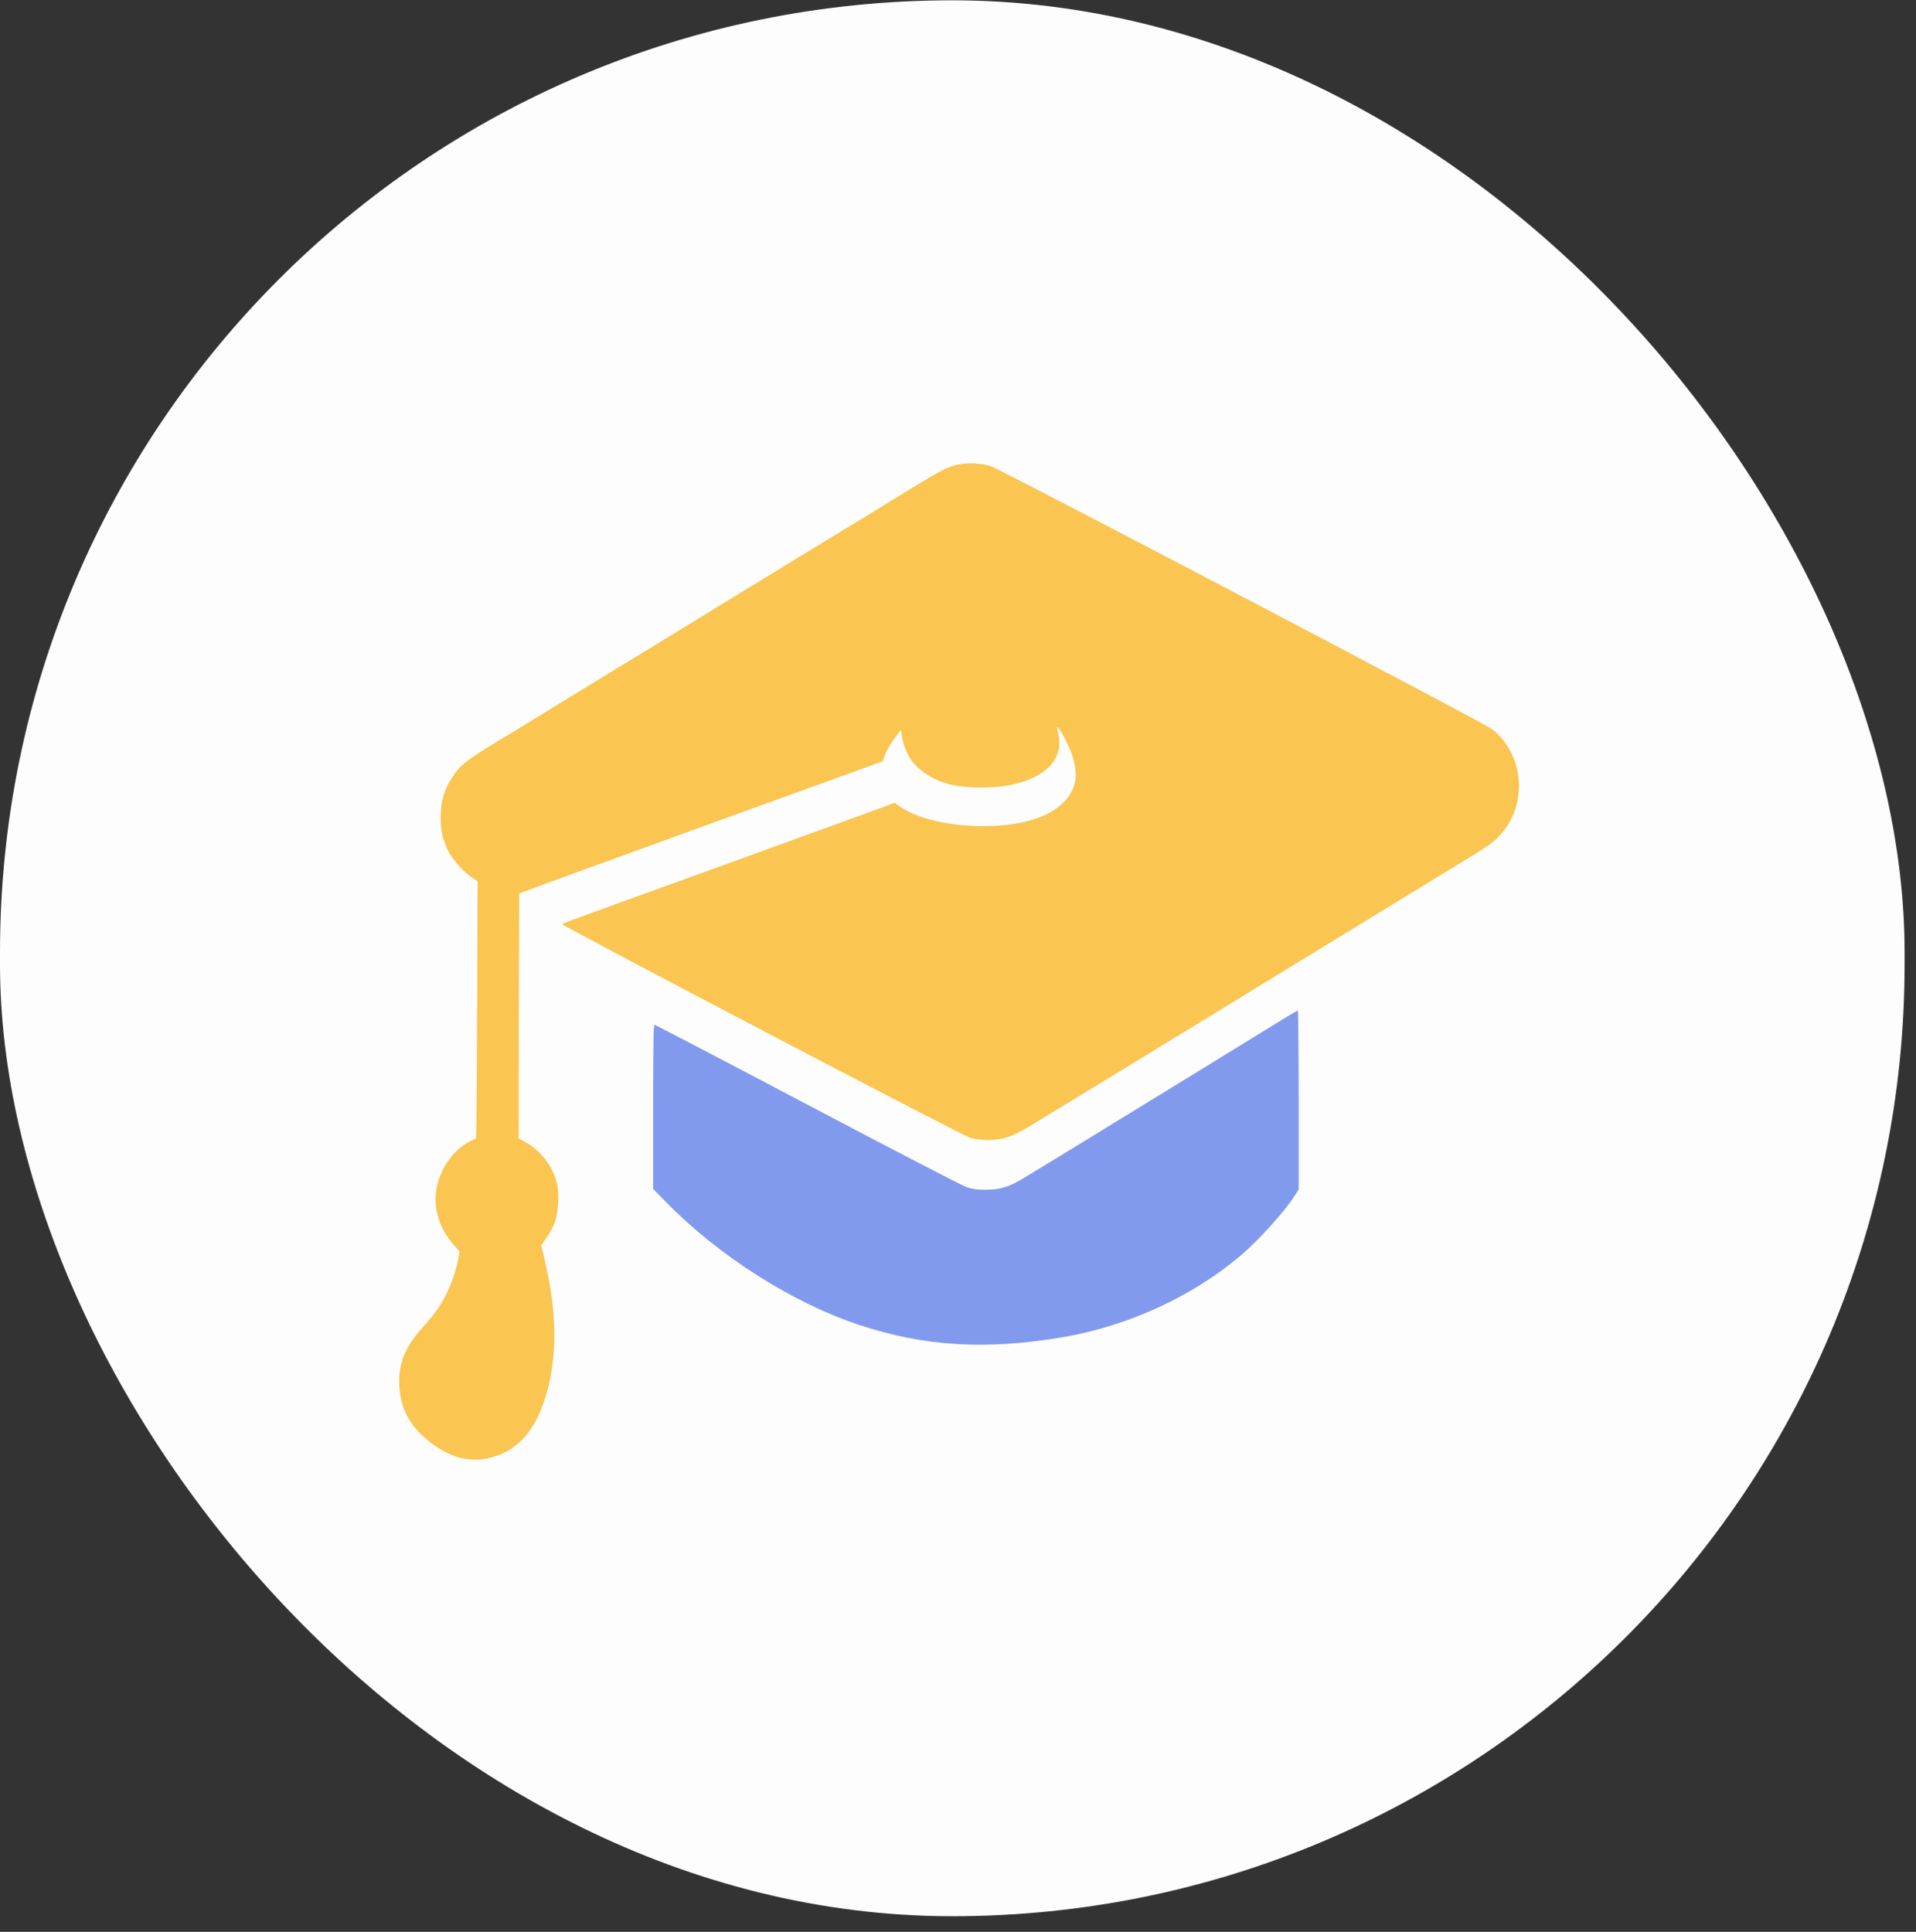 <?xml version="1.0" encoding="UTF-8"?> <svg xmlns="http://www.w3.org/2000/svg" width="120" height="121" viewBox="0 0 120 121" fill="none"><rect x="0" y="0" width="120" height="121" fill="#333333" stroke="none"/> <rect y="0.02" width="119.286" height="120" rx="59.643" fill="#FDFDFD"></rect> <path d="M59.968 29.106C59.258 29.27 58.938 29.442 56.089 31.194C54.676 32.069 53.318 32.896 53.084 33.035C52.592 33.33 48.151 36.04 45.708 37.538C44.811 38.095 42.071 39.765 39.62 41.263C37.17 42.753 34.555 44.358 33.806 44.816C33.056 45.283 31.847 46.019 31.113 46.461C29.404 47.493 28.912 47.861 28.522 48.402C27.858 49.31 27.601 50.088 27.601 51.21C27.601 52.069 27.71 52.544 28.077 53.313C28.311 53.805 29.021 54.599 29.521 54.934L29.911 55.205L29.887 61.926C29.872 65.618 29.856 69.245 29.841 69.973L29.817 71.291L29.372 71.52C28.35 72.052 27.515 73.289 27.32 74.549C27.14 75.695 27.538 76.964 28.358 77.898L28.787 78.389L28.686 78.921C28.49 79.928 27.968 81.197 27.413 81.991C27.257 82.212 26.812 82.76 26.422 83.194C25.337 84.414 24.931 85.462 25.009 86.821C25.103 88.376 25.774 89.506 27.195 90.521C28.295 91.299 29.404 91.577 30.512 91.348C32.323 90.972 33.486 89.735 34.188 87.418C34.914 85.004 34.898 82.277 34.118 78.929L33.899 77.996L34.235 77.513C34.422 77.251 34.656 76.825 34.742 76.563C34.953 75.982 35.031 74.885 34.906 74.238C34.688 73.149 33.923 72.102 32.963 71.569L32.479 71.299L32.494 63.629L32.518 55.958L33.454 55.614C34.563 55.205 34.937 55.065 40.635 52.994C43.039 52.118 45.412 51.259 45.904 51.079C46.395 50.907 48.713 50.063 51.047 49.22L55.285 47.681L55.387 47.386C55.496 47.051 55.847 46.453 56.198 46.011L56.425 45.725L56.479 46.052C56.682 47.354 57.322 48.181 58.563 48.795C59.227 49.122 59.999 49.286 61.069 49.319C64.589 49.45 66.821 47.984 66.267 45.905C66.22 45.725 66.204 45.569 66.22 45.544C66.298 45.463 66.977 46.748 67.165 47.337C67.555 48.541 67.399 49.425 66.673 50.194C65.705 51.21 63.941 51.742 61.568 51.742C59.406 51.742 57.416 51.267 56.323 50.489L56.035 50.285L54.466 50.858C50.165 52.429 41.517 55.565 38.567 56.629C36.74 57.284 35.226 57.849 35.195 57.873C35.109 57.947 60.241 71.111 60.764 71.266C61.404 71.463 62.427 71.447 63.114 71.226C63.418 71.127 64.011 70.833 64.441 70.571C64.87 70.309 67.133 68.925 69.475 67.501C71.816 66.068 74.47 64.447 75.368 63.899C76.273 63.342 79.013 61.672 81.456 60.174C83.906 58.676 86.646 57.006 87.543 56.449C88.449 55.901 90.041 54.918 91.095 54.279C93.421 52.855 93.546 52.773 94.053 52.184C95.723 50.268 95.411 47.141 93.405 45.643C92.828 45.217 62.653 29.384 62.052 29.196C61.451 29 60.554 28.967 59.968 29.106Z" fill="#FAC551"></path> <path d="M80.595 63.686C79.432 64.406 74.819 67.239 74.39 67.501C74.156 67.64 72.173 68.86 69.98 70.203C66.085 72.593 65.398 73.01 64.126 73.78C63.197 74.345 62.636 74.517 61.746 74.517C61.192 74.517 60.879 74.476 60.497 74.337C60.216 74.239 55.736 71.913 50.538 69.171C45.34 66.428 41.039 64.185 40.992 64.185C40.93 64.185 40.906 65.561 40.906 69.327V74.468L41.71 75.286C45.012 78.667 49.64 81.606 53.824 82.99C57.921 84.341 61.761 84.57 66.577 83.751C70.644 83.055 74.702 81.197 77.707 78.635C78.847 77.669 80.431 75.909 81.087 74.893L81.337 74.509V68.901C81.337 65.814 81.313 63.285 81.282 63.293C81.243 63.301 80.938 63.473 80.595 63.686Z" fill="#829AEE"></path> </svg> 